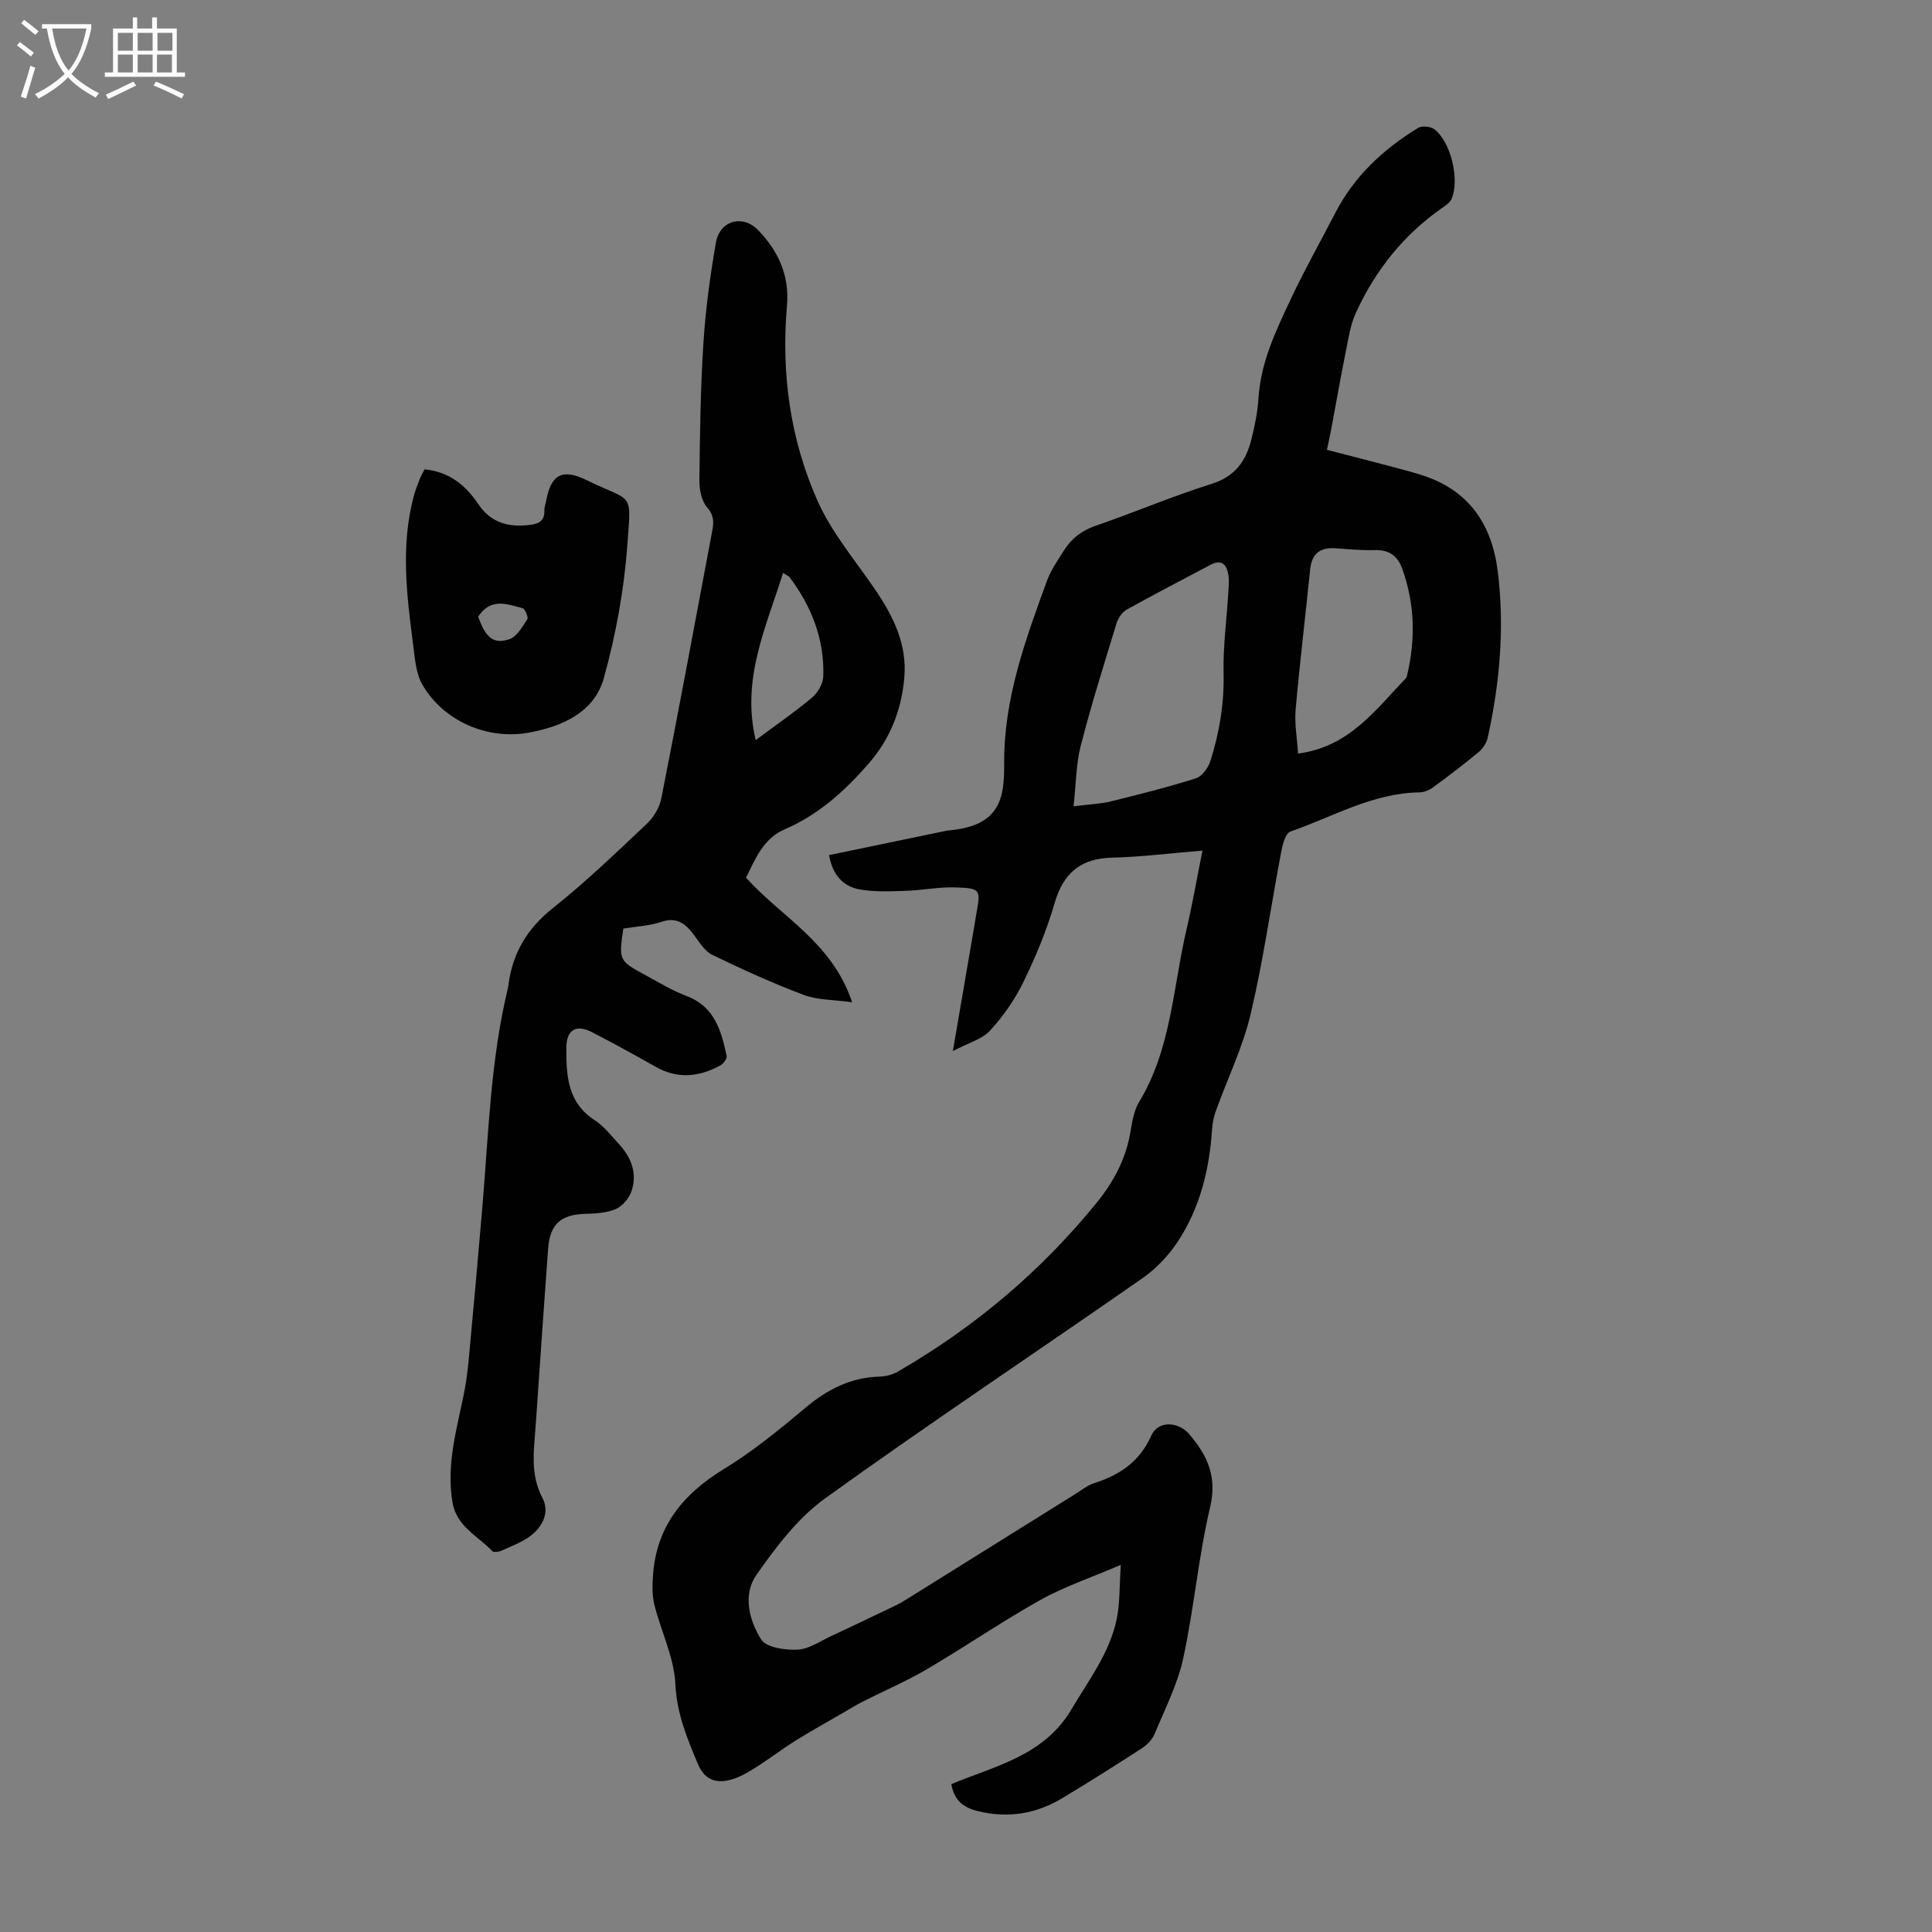 <svg enable-background="new 0 0 400 400" viewBox="0 0 400 400" xmlns="http://www.w3.org/2000/svg"><rect x="0" y="0" width="400" height="400" fill="#808080" stroke="none"/><g fill="#010102"><path d="m248.96 176.11c-6.71.55-12.67 1.31-18.64 1.45-6.61.15-10.18 3.2-12 9.5-1.61 5.56-3.87 10.98-6.4 16.19-1.78 3.65-4.19 7.13-6.94 10.12-1.66 1.81-4.5 2.55-7.7 4.24 1.57-9.12 2.94-17.11 4.31-25.11.19-1.1.36-2.21.55-3.31.91-5.07.92-5.28-4.35-5.46-3.44-.12-6.9.61-10.35.71-3.21.1-6.51.27-9.63-.33-3.4-.66-5.49-3.16-6.16-7.07 8.08-1.68 16.03-3.33 23.98-4.98.33-.07.66-.12 1-.15 10.53-.98 11.33-6.82 11.27-13.78-.1-13.44 4.4-25.66 8.88-37.93.79-2.17 2.19-4.15 3.43-6.13 1.57-2.53 3.71-4.22 6.66-5.23 8.03-2.75 15.86-6.12 23.96-8.65 4.85-1.52 7.11-4.71 8.23-9.12.71-2.81 1.31-5.7 1.49-8.58.46-7.58 3.71-14.23 6.84-20.88 2.81-5.96 6.06-11.71 9.09-17.57 3.92-7.59 9.94-13.16 17.11-17.55.8-.49 2.57-.33 3.35.25 3.45 2.6 5.33 10.47 3.58 14.47-.32.74-1.18 1.3-1.89 1.8-8.01 5.58-13.89 12.95-17.91 21.76-1.17 2.57-1.58 5.52-2.15 8.33-1.06 5.25-1.97 10.53-2.96 15.8-.24 1.3-.54 2.59-.88 4.23 4.83 1.25 9.45 2.44 14.07 3.66 1.94.51 3.89 1.03 5.8 1.65 9.62 3.15 14.3 10.21 15.5 19.9 1.43 11.56.42 23.01-2.07 34.33-.24 1.1-.99 2.29-1.85 3.01-3.09 2.57-6.31 5.01-9.56 7.39-.75.55-1.8.97-2.72.98-9.69.14-17.95 5.06-26.74 8.12-1.01.35-1.62 2.68-1.9 4.2-2.13 11.2-3.71 22.52-6.33 33.6-1.63 6.87-4.8 13.38-7.21 20.07-.44 1.22-.7 2.55-.78 3.84-.55 8.28-2.5 16.19-7.07 23.15-1.92 2.92-4.52 5.65-7.39 7.65-21.84 15.22-44.02 29.97-65.62 45.52-5.66 4.07-10.18 10.06-14.25 15.86-2.85 4.06-1.53 9.43.99 13.38 1.08 1.68 4.98 2.23 7.54 2.1 2.39-.12 4.71-1.78 7.03-2.85 3.93-1.82 7.84-3.7 11.75-5.57 1.2-.58 2.42-1.15 3.55-1.86 11.68-7.27 23.35-14.57 35.02-21.85 1.33-.83 2.6-1.88 4.05-2.34 5.32-1.7 9.44-4.47 11.83-9.87 1.37-3.1 5.58-2.93 7.84-.28 3.75 4.39 5.83 8.77 4.34 15.1-2.44 10.31-3.33 20.97-5.58 31.33-1.17 5.38-3.78 10.47-5.91 15.62-.48 1.15-1.51 2.25-2.57 2.94-5.44 3.53-10.92 6.99-16.48 10.34-5.4 3.25-11.17 4.26-17.41 2.76-3.01-.72-5.04-2.12-5.64-5.63 9.06-3.76 19.18-5.85 24.87-15.47 3.59-6.07 7.94-11.72 9.38-18.76.68-3.32.54-6.82.84-11.16-6.13 2.63-11.63 4.47-16.62 7.25-8 4.47-15.58 9.69-23.48 14.33-4.31 2.53-8.94 4.51-13.41 6.77-1.19.6-2.32 1.31-3.47 1.98-3.46 2.01-6.97 3.95-10.37 6.07-3.02 1.89-5.84 4.09-8.88 5.95-1.65 1.02-3.49 1.99-5.36 2.32-2.73.48-4.74-.53-5.98-3.48-2.24-5.33-4.36-10.41-4.65-16.5-.26-5.53-2.97-10.93-4.35-16.44-.49-1.95-.42-4.1-.28-6.14.72-10.07 6.21-16.78 14.65-21.94 5.99-3.66 11.51-8.16 16.9-12.69 4.54-3.81 9.37-6.29 15.36-6.46 1.29-.04 2.7-.4 3.81-1.05 15.85-9.17 29.65-20.78 41.19-35.02 3.35-4.12 5.83-8.71 6.83-14.02.43-2.3.72-4.82 1.89-6.75 6.72-11.08 7.02-23.87 9.88-35.97 1.14-4.88 1.99-9.82 3.25-16.09zm-26.69-9.18c3.33-.42 5.58-.49 7.71-1.01 5.92-1.46 11.85-2.94 17.65-4.79 1.27-.4 2.53-2.19 2.98-3.6 1.85-5.87 2.87-11.86 2.72-18.12-.13-5.44.62-10.91.95-16.36.08-1.34.25-2.71.04-4.01-.32-2.06-1.32-3.36-3.68-2.11-5.79 3.07-11.62 6.08-17.34 9.27-.95.53-1.79 1.74-2.12 2.81-2.58 8.43-5.23 16.86-7.43 25.4-.97 3.78-.96 7.84-1.48 12.52zm46.48-10.91c10.65-1.4 16.07-9.11 22.33-15.61.14-.15.19-.4.25-.62 1.77-7.46 1.59-14.84-1.03-22.09-.92-2.56-2.7-3.9-5.62-3.81-2.67.08-5.36-.17-8.04-.37-3.23-.25-5.05 1-5.39 4.38-.97 9.67-2.15 19.32-3 29-.26 2.91.3 5.9.5 9.12z"/><path d="m154.47 181.74c7.39 8.19 17.85 13.38 21.95 25.77-3.9-.55-7.16-.45-9.98-1.51-6.47-2.44-12.79-5.3-19.01-8.33-1.64-.8-2.74-2.8-3.95-4.36-1.7-2.21-3.47-3.48-6.55-2.45-2.51.84-5.25.96-7.87 1.39-.97 6.56-.95 6.66 4.67 9.7 2.75 1.49 5.46 3.15 8.37 4.24 5.84 2.19 7.23 7.19 8.34 12.41.12.55-.62 1.6-1.23 1.94-4.37 2.42-8.83 2.93-13.4.36-4.38-2.46-8.78-4.9-13.25-7.2-3.27-1.68-5.27-.52-5.3 3.15-.04 5.75.19 11.4 5.87 15.08 1.93 1.25 3.42 3.21 5.01 4.93 2.59 2.81 3.87 6.15 2.57 9.86-.51 1.45-1.9 3.04-3.28 3.63-1.88.8-4.13.9-6.23.96-5.09.16-7.34 2.11-7.72 7.24-.76 10.15-1.44 20.31-2.15 30.47-.22 3.12-.41 6.25-.67 9.37-.33 4.03-.37 7.89 1.64 11.72 1.53 2.91.12 5.82-2.29 7.74-1.79 1.42-4.08 2.24-6.2 3.21-.55.25-1.6.38-1.9.07-3-3.15-7.41-5.09-8.24-10.12-1.28-7.76.88-15.08 2.39-22.51.57-2.82.87-5.71 1.13-8.58.93-10.01 1.83-20.03 2.68-30.04 1.28-15.14 1.68-30.39 5.28-45.26.05-.22.08-.44.11-.66.84-6.6 3.87-11.71 9.21-15.95 6.82-5.42 13.13-11.5 19.48-17.49 1.41-1.33 2.61-3.37 2.98-5.26 3.63-18.42 7.06-36.88 10.53-55.34.33-1.75.39-3.22-1.06-4.88-1.15-1.32-1.62-3.65-1.6-5.52.11-9.48.22-18.98.83-28.44.45-6.99 1.39-13.98 2.6-20.89.8-4.55 5.56-5.84 8.71-2.56 4.2 4.35 6.55 9.37 5.99 15.73-1.21 13.93.67 27.6 6.33 40.33 2.95 6.64 7.88 12.4 12.01 18.5 3.72 5.48 6.55 11.25 5.96 18.08-.58 6.73-2.92 12.73-7.47 17.92-4.92 5.62-10.3 10.48-17.26 13.5-4.31 1.81-6.1 5.97-8.03 10.05zm1.99-28.51c4.19-3.12 8.06-5.78 11.64-8.78 1.2-1.01 2.3-2.86 2.35-4.37.27-7.65-2.39-14.45-6.94-20.53-.23-.3-.66-.45-1.39-.92-3.53 11.3-8.67 21.95-5.66 34.6z"/><path d="m87.89 97.17c5.08.48 8.51 3.27 11.16 7.23s6.43 4.84 10.85 4.25c1.81-.24 2.89-.94 2.8-2.95-.03-.65.25-1.31.37-1.97.97-5.4 3.28-6.82 8.3-4.36 9.78 4.8 9.34 2.06 8.52 13.4-.67 9.29-2.38 18.64-4.87 27.62-1.96 7.07-8.54 9.98-15.4 11.27-8.64 1.63-17.79-2.35-22.16-9.89-1.38-2.39-1.57-5.55-1.94-8.41-1.32-10.2-2.59-20.42.14-30.61.32-1.18.76-2.33 1.2-3.47.28-.71.67-1.38 1.03-2.11zm11.11 30.49c1.53 4.33 3.13 5.79 6.46 4.68 1.55-.52 2.69-2.57 3.71-4.13.27-.41-.46-2.16-.99-2.3-3.16-.81-6.54-2.24-9.18 1.75z"/></g><path d="m6.4 11.7c-1-.8-1.9-1.6-2.9-2.3l.6-.7c.9.7 1.9 1.4 2.9 2.2zm-2.1 8.3c.7-2.1 1.4-4.2 2-6.4.2.1.6.3 1 .4-.7 2.3-1.3 4.4-1.9 6.4zm3-12.8c-1.1-.9-2.1-1.7-2.9-2.4l.6-.7c1 .8 2 1.5 3 2.4zm1.4-1.3v-.9h10.2v.9c-.9 4.2-2.3 7.3-4.1 9.4 1.3 1.4 3.2 2.7 5.7 4-.2.2-.4.5-.7.9-2.5-1.4-4.4-2.7-5.7-4.2-1.4 1.5-3.5 3-6.1 4.4 0 0 0 0-.1-.1-.3-.4-.5-.7-.7-.8 2.7-1.3 4.7-2.8 6.2-4.2-1.8-2.2-3-5.3-3.7-9.4zm9.2 0h-7.1c.6 3.8 1.7 6.7 3.4 8.7 1.7-2 2.9-4.8 3.7-8.7z" fill="#fafbfa"/><path d="m31.6 3.6h.9v2.3h4.1v9.1h1.7v.9h-16.6v-.9h1.7v-9.1h4.1v-2.3h.9v2.3h3.1v-2.3zm-4 13.3.6.8c-1.9.9-3.8 1.9-5.8 2.8-.2-.3-.3-.6-.5-.9 2-.9 3.9-1.8 5.7-2.7zm-3.2-10.1v3.7h3.1v-3.7zm0 4.5v3.7h3.1v-3.7zm4.1-4.5v3.7h3.1v-3.7zm0 4.5v3.7h3.1v-3.7zm9.1 9.1c-2.1-1.1-4.1-2-5.8-2.7l.5-.8c2.2.9 4.1 1.8 5.8 2.6zm-1.9-13.6h-3.1v3.7h3.1zm-3.2 4.5v3.7h3.1v-3.7z" fill="#fafbfa"/></svg>